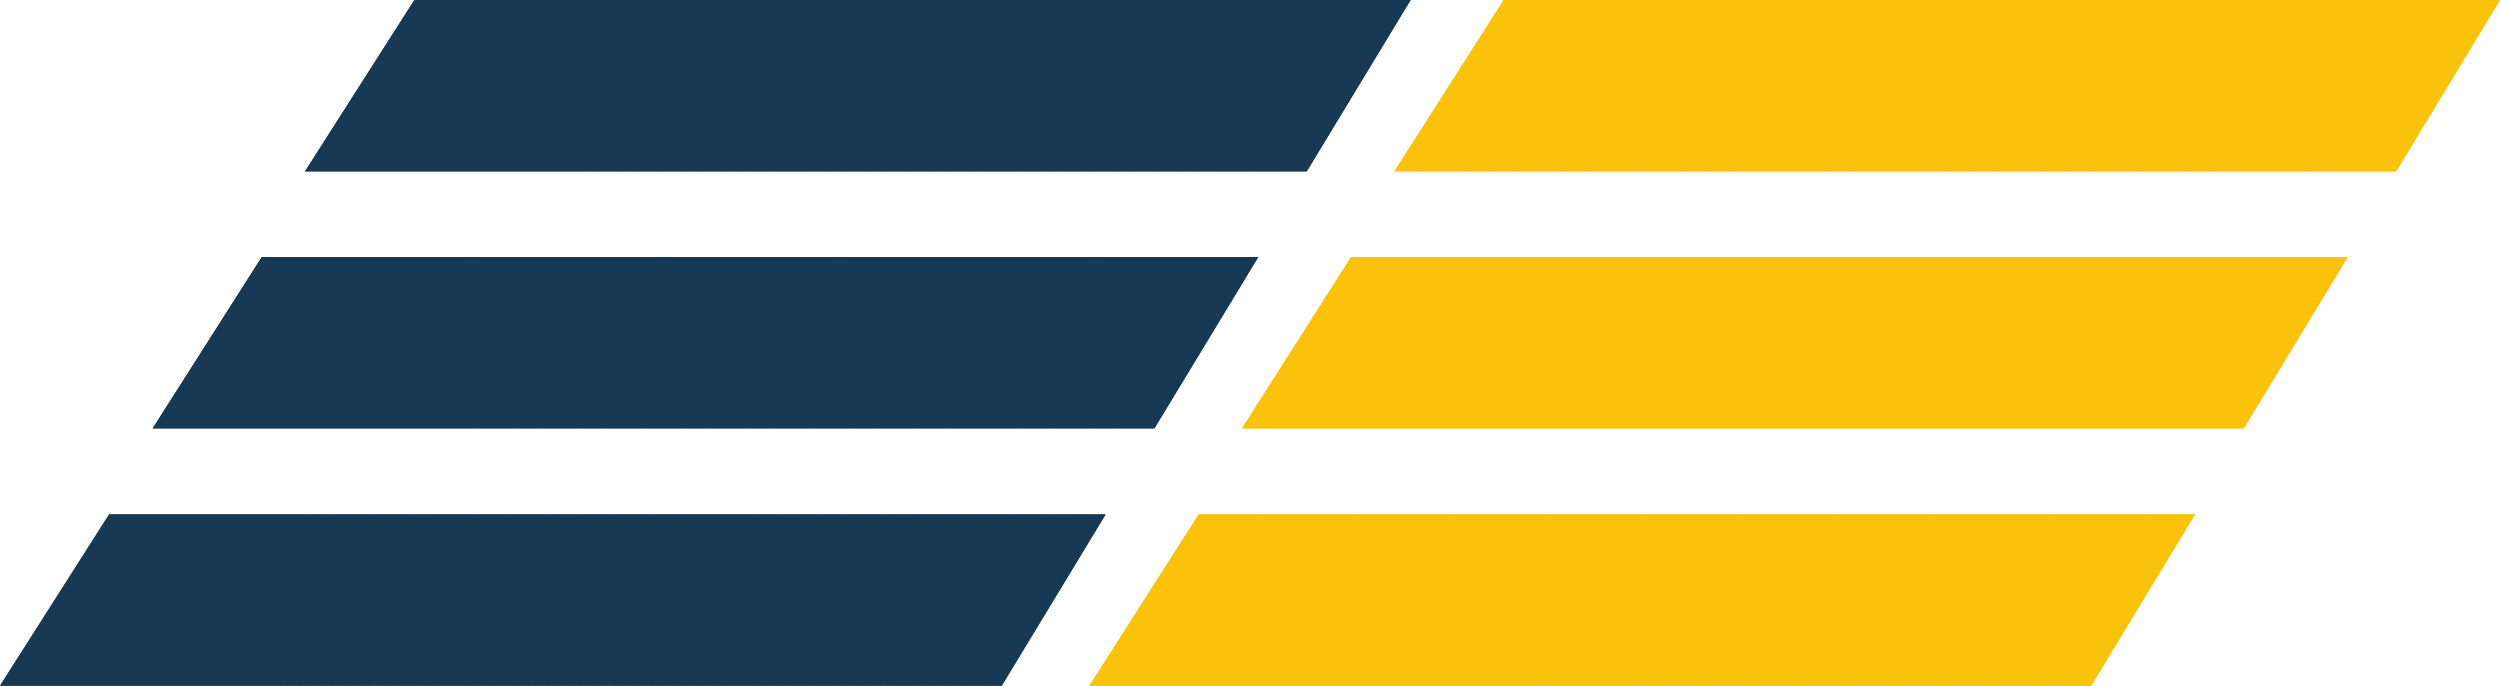 <svg id="Lager_1" data-name="Lager 1" xmlns="http://www.w3.org/2000/svg" xmlns:xlink="http://www.w3.org/1999/xlink" viewBox="0 0 90.74 24.89"><defs><style>.cls-1{fill:#173954;}.cls-2{fill:#fac20a;}.cls-3{fill:none;}.cls-4{clip-path:url(#clip-path);}.cls-5{clip-path:url(#clip-path-2);}.cls-6{clip-path:url(#clip-path-3);}.cls-7{clip-path:url(#clip-path-4);}.cls-8{clip-path:url(#clip-path-5);}.cls-9{clip-path:url(#clip-path-6);}</style><clipPath id="clip-path"><polygon class="cls-1" points="51.2 0 15.04 0 11.07 6.22 47.43 6.22 51.2 0"/></clipPath><clipPath id="clip-path-2"><polygon class="cls-2" points="50.61 6.22 51.2 6.22 86.97 6.22 90.74 0 54.58 0 50.61 6.22"/></clipPath><clipPath id="clip-path-3"><polygon class="cls-1" points="45.67 9.33 45.67 9.33 45.08 9.33 9.5 9.33 5.54 15.55 41.9 15.55 45.67 9.33"/></clipPath><clipPath id="clip-path-4"><polygon class="cls-2" points="45.08 15.55 45.67 15.55 81.44 15.55 85.21 9.33 49.04 9.33 45.08 15.55"/></clipPath><clipPath id="clip-path-5"><polygon class="cls-1" points="40.13 18.67 39.54 18.67 3.96 18.67 0 24.89 36.36 24.89 40.13 18.67"/></clipPath><clipPath id="clip-path-6"><polygon class="cls-2" points="39.54 24.89 40.13 24.89 75.9 24.89 79.67 18.67 43.51 18.67 39.54 24.89"/></clipPath></defs><title>edstrom-element</title><polygon class="cls-3" points="51.2 0 51.2 0 50.61 0 15.04 0 15.04 0 51.2 0"/><polygon class="cls-3" points="45.67 9.33 45.67 9.33 45.67 9.33 45.67 9.33"/><polygon class="cls-1" points="51.2 0 15.04 0 11.07 6.22 47.43 6.22 51.2 0"/><g class="cls-4"><rect class="cls-1" x="11.07" width="10.28" height="6.22"/><rect class="cls-1" x="21.35" width="0.47" height="6.22"/><rect class="cls-1" x="21.83" width="0.47" height="6.22"/><rect class="cls-1" x="22.3" width="0.47" height="6.22"/><rect class="cls-1" x="22.77" width="0.47" height="6.22"/><rect class="cls-1" x="23.25" width="0.47" height="6.22"/><rect class="cls-1" x="23.72" width="0.47" height="6.22"/><rect class="cls-1" x="24.19" width="0.47" height="6.22"/><rect class="cls-1" x="24.67" width="0.47" height="6.22"/><rect class="cls-1" x="25.14" width="0.47" height="6.22"/><rect class="cls-1" x="25.62" width="0.47" height="6.22"/><rect class="cls-1" x="26.09" width="0.47" height="6.22"/><rect class="cls-1" x="26.56" width="0.47" height="6.22"/><rect class="cls-1" x="27.04" width="0.47" height="6.22"/><rect class="cls-1" x="27.51" width="0.47" height="6.22"/><rect class="cls-1" x="27.99" width="0.47" height="6.22"/><rect class="cls-1" x="28.46" width="0.47" height="6.22"/><rect class="cls-1" x="28.93" width="0.47" height="6.22"/><rect class="cls-1" x="29.41" width="0.47" height="6.22"/><rect class="cls-1" x="29.88" width="0.47" height="6.22"/><rect class="cls-1" x="30.35" width="0.47" height="6.22"/><rect class="cls-1" x="30.83" width="0.47" height="6.22"/><rect class="cls-1" x="31.3" width="0.47" height="6.22"/><rect class="cls-1" x="31.78" width="0.47" height="6.22"/><rect class="cls-1" x="32.25" width="0.47" height="6.22"/><rect class="cls-1" x="32.72" width="0.47" height="6.22"/><rect class="cls-1" x="33.2" width="0.47" height="6.22"/><rect class="cls-1" x="33.67" width="0.47" height="6.22"/><rect class="cls-1" x="34.15" width="0.47" height="6.22"/><rect class="cls-1" x="34.62" width="0.47" height="6.22"/><rect class="cls-1" x="35.09" width="0.47" height="6.22"/><rect class="cls-1" x="35.57" width="0.47" height="6.22"/><rect class="cls-1" x="36.04" width="0.47" height="6.22"/><rect class="cls-1" x="36.51" width="0.47" height="6.22"/><rect class="cls-1" x="36.99" width="0.47" height="6.22"/><rect class="cls-1" x="37.46" width="0.47" height="6.22"/><rect class="cls-1" x="37.94" width="0.47" height="6.22"/><rect class="cls-1" x="38.41" width="0.47" height="6.22"/><rect class="cls-1" x="38.88" width="0.47" height="6.22"/><rect class="cls-1" x="39.36" width="0.47" height="6.22"/><rect class="cls-1" x="39.83" width="0.47" height="6.22"/><rect class="cls-1" x="40.31" width="0.47" height="6.22"/><rect class="cls-1" x="40.78" width="0.47" height="6.22"/><rect class="cls-1" x="41.25" width="0.47" height="6.22"/><rect class="cls-1" x="41.73" width="0.47" height="6.22"/><rect class="cls-1" x="42.2" width="0.47" height="6.22"/><rect class="cls-1" x="42.67" width="0.47" height="6.22"/><rect class="cls-1" x="43.15" width="0.47" height="6.22"/><rect class="cls-1" x="43.62" width="0.47" height="6.22"/><rect class="cls-1" x="44.1" width="0.47" height="6.22"/><rect class="cls-1" x="44.57" width="0.47" height="6.22"/><rect class="cls-1" x="45.04" width="0.47" height="6.22"/><rect class="cls-1" x="45.52" width="0.47" height="6.22"/><rect class="cls-1" x="45.99" width="0.47" height="6.22"/><rect class="cls-1" x="46.47" width="0.47" height="6.22"/><rect class="cls-1" x="46.94" width="0.47" height="6.22"/><rect class="cls-1" x="47.41" width="0.47" height="6.22"/><rect class="cls-1" x="47.89" width="0.47" height="6.22"/><rect class="cls-1" x="48.36" width="0.47" height="6.22"/><rect class="cls-1" x="48.83" width="0.47" height="6.22"/><rect class="cls-1" x="49.31" width="0.47" height="6.22"/><rect class="cls-1" x="49.78" width="0.47" height="6.22"/><rect class="cls-1" x="50.26" width="0.47" height="6.22"/><rect class="cls-1" x="50.73" width="0.47" height="6.22"/></g><polygon class="cls-2" points="50.61 6.22 51.2 6.22 86.97 6.22 90.74 0 54.58 0 50.61 6.22"/><g class="cls-5"><rect class="cls-2" x="50.61" width="0.87" height="6.22"/><rect class="cls-2" x="51.48" width="0.87" height="6.22"/><rect class="cls-2" x="52.36" width="0.87" height="6.22"/><rect class="cls-2" x="53.23" width="0.87" height="6.22"/><rect class="cls-2" x="54.1" width="0.87" height="6.22"/><rect class="cls-2" x="54.97" width="0.87" height="6.22"/><rect class="cls-2" x="55.85" width="0.87" height="6.22"/><rect class="cls-2" x="56.72" width="0.87" height="6.22"/><rect class="cls-2" x="57.59" width="0.87" height="6.22"/><rect class="cls-2" x="58.46" width="0.87" height="6.22"/><rect class="cls-2" x="59.34" width="0.87" height="6.22"/><rect class="cls-2" x="60.21" width="0.87" height="6.22"/><rect class="cls-2" x="61.08" width="0.87" height="6.22"/><rect class="cls-2" x="61.95" width="0.87" height="6.22"/><rect class="cls-2" x="62.83" width="0.87" height="6.22"/><rect class="cls-2" x="63.7" width="0.87" height="6.22"/><rect class="cls-2" x="64.57" width="0.87" height="6.22"/><rect class="cls-2" x="65.44" width="0.87" height="6.22"/><rect class="cls-2" x="66.32" width="0.87" height="6.22"/><rect class="cls-2" x="67.19" width="0.87" height="6.22"/><rect class="cls-2" x="68.06" width="0.87" height="6.22"/><rect class="cls-2" x="68.93" width="0.87" height="6.22"/><rect class="cls-2" x="69.81" width="0.87" height="6.22"/><rect class="cls-2" x="70.68" width="0.87" height="6.22"/><rect class="cls-2" x="71.55" width="0.87" height="6.22"/><rect class="cls-2" x="72.42" width="0.87" height="6.22"/><rect class="cls-2" x="73.3" width="0.87" height="6.22"/><rect class="cls-2" x="74.17" width="0.87" height="6.22"/><rect class="cls-2" x="75.04" width="0.87" height="6.22"/><rect class="cls-2" x="75.91" width="0.87" height="6.22"/><rect class="cls-2" x="76.79" width="0.87" height="6.22"/><rect class="cls-2" x="77.66" width="0.87" height="6.22"/><rect class="cls-2" x="78.53" width="0.87" height="6.22"/><rect class="cls-2" x="79.4" width="0.87" height="6.22"/><rect class="cls-2" x="80.27" width="0.87" height="6.22"/><rect class="cls-2" x="81.15" width="0.87" height="6.22"/><rect class="cls-2" x="82.02" width="0.87" height="6.22"/><rect class="cls-2" x="82.89" width="0.87" height="6.22"/><rect class="cls-2" x="83.76" width="0.87" height="6.22"/><rect class="cls-2" x="84.64" width="0.87" height="6.22"/><rect class="cls-2" x="85.51" width="0.87" height="6.22"/><rect class="cls-2" x="86.38" width="0.87" height="6.22"/><rect class="cls-2" x="87.25" width="0.87" height="6.22"/><rect class="cls-2" x="88.13" width="0.87" height="6.22"/><rect class="cls-2" x="89" width="0.87" height="6.22"/><rect class="cls-2" x="89.87" width="0.87" height="6.22"/></g><polygon class="cls-1" points="45.67 9.33 45.67 9.33 45.08 9.33 9.5 9.33 5.54 15.55 41.9 15.55 45.67 9.33"/><g class="cls-6"><rect class="cls-1" x="5.54" y="9.33" width="10.28" height="6.22"/><rect class="cls-1" x="15.82" y="9.33" width="0.47" height="6.22"/><rect class="cls-1" x="16.29" y="9.33" width="0.47" height="6.22"/><rect class="cls-1" x="16.76" y="9.33" width="0.47" height="6.22"/><rect class="cls-1" x="17.24" y="9.33" width="0.47" height="6.22"/><rect class="cls-1" x="17.71" y="9.33" width="0.47" height="6.22"/><rect class="cls-1" x="18.18" y="9.33" width="0.47" height="6.22"/><rect class="cls-1" x="18.66" y="9.33" width="0.47" height="6.22"/><rect class="cls-1" x="19.13" y="9.33" width="0.47" height="6.22"/><rect class="cls-1" x="19.61" y="9.33" width="0.47" height="6.22"/><rect class="cls-1" x="20.08" y="9.33" width="0.47" height="6.22"/><rect class="cls-1" x="20.55" y="9.33" width="0.47" height="6.22"/><rect class="cls-1" x="21.03" y="9.33" width="0.47" height="6.22"/><rect class="cls-1" x="21.5" y="9.33" width="0.47" height="6.22"/><rect class="cls-1" x="21.98" y="9.33" width="0.47" height="6.22"/><rect class="cls-1" x="22.45" y="9.33" width="0.47" height="6.22"/><rect class="cls-1" x="22.92" y="9.33" width="0.47" height="6.22"/><rect class="cls-1" x="23.4" y="9.33" width="0.47" height="6.22"/><rect class="cls-1" x="23.87" y="9.33" width="0.47" height="6.22"/><rect class="cls-1" x="24.34" y="9.33" width="0.47" height="6.22"/><rect class="cls-1" x="24.82" y="9.33" width="0.47" height="6.22"/><rect class="cls-1" x="25.29" y="9.33" width="0.47" height="6.22"/><rect class="cls-1" x="25.77" y="9.33" width="0.47" height="6.22"/><rect class="cls-1" x="26.24" y="9.33" width="0.47" height="6.22"/><rect class="cls-1" x="26.71" y="9.33" width="0.47" height="6.22"/><rect class="cls-1" x="27.19" y="9.33" width="0.47" height="6.22"/><rect class="cls-1" x="27.66" y="9.33" width="0.47" height="6.22"/><rect class="cls-1" x="28.14" y="9.33" width="0.47" height="6.22"/><rect class="cls-1" x="28.61" y="9.33" width="0.47" height="6.22"/><rect class="cls-1" x="29.08" y="9.33" width="0.47" height="6.22"/><rect class="cls-1" x="29.56" y="9.33" width="0.47" height="6.22"/><rect class="cls-1" x="30.03" y="9.33" width="0.47" height="6.22"/><rect class="cls-1" x="30.5" y="9.33" width="0.47" height="6.22"/><rect class="cls-1" x="30.98" y="9.33" width="0.47" height="6.22"/><rect class="cls-1" x="31.45" y="9.33" width="0.47" height="6.22"/><rect class="cls-1" x="31.93" y="9.33" width="0.47" height="6.22"/><rect class="cls-1" x="32.4" y="9.33" width="0.47" height="6.22"/><rect class="cls-1" x="32.87" y="9.33" width="0.47" height="6.22"/><rect class="cls-1" x="33.35" y="9.33" width="0.47" height="6.22"/><rect class="cls-1" x="33.82" y="9.33" width="0.47" height="6.22"/><rect class="cls-1" x="34.3" y="9.33" width="0.47" height="6.22"/><rect class="cls-1" x="34.77" y="9.33" width="0.47" height="6.22"/><rect class="cls-1" x="35.24" y="9.33" width="0.47" height="6.22"/><rect class="cls-1" x="35.72" y="9.33" width="0.47" height="6.22"/><rect class="cls-1" x="36.19" y="9.33" width="0.47" height="6.22"/><rect class="cls-1" x="36.66" y="9.33" width="0.47" height="6.22"/><rect class="cls-1" x="37.14" y="9.33" width="0.47" height="6.22"/><rect class="cls-1" x="37.61" y="9.33" width="0.47" height="6.22"/><rect class="cls-1" x="38.09" y="9.33" width="0.47" height="6.22"/><rect class="cls-1" x="38.56" y="9.33" width="0.47" height="6.22"/><rect class="cls-1" x="39.03" y="9.33" width="0.47" height="6.22"/><rect class="cls-1" x="39.51" y="9.33" width="0.47" height="6.22"/><rect class="cls-1" x="39.98" y="9.33" width="0.47" height="6.22"/><rect class="cls-1" x="40.46" y="9.33" width="0.47" height="6.22"/><rect class="cls-1" x="40.93" y="9.33" width="0.47" height="6.22"/><rect class="cls-1" x="41.4" y="9.33" width="0.47" height="6.22"/><rect class="cls-1" x="41.88" y="9.33" width="0.47" height="6.22"/><rect class="cls-1" x="42.35" y="9.33" width="0.47" height="6.22"/><rect class="cls-1" x="42.82" y="9.33" width="0.47" height="6.22"/><rect class="cls-1" x="43.3" y="9.33" width="0.47" height="6.22"/><rect class="cls-1" x="43.77" y="9.33" width="0.47" height="6.22"/><rect class="cls-1" x="44.25" y="9.33" width="0.47" height="6.22"/><rect class="cls-1" x="44.72" y="9.33" width="0.47" height="6.22"/><rect class="cls-1" x="45.19" y="9.33" width="0.47" height="6.22"/></g><polygon class="cls-2" points="45.08 15.55 45.67 15.55 81.44 15.55 85.21 9.33 49.04 9.33 45.08 15.55"/><g class="cls-7"><rect class="cls-2" x="45.08" y="9.33" width="0.87" height="6.22"/><rect class="cls-2" x="45.95" y="9.33" width="0.87" height="6.22"/><rect class="cls-2" x="46.82" y="9.33" width="0.87" height="6.22"/><rect class="cls-2" x="47.69" y="9.33" width="0.87" height="6.22"/><rect class="cls-2" x="48.57" y="9.33" width="0.87" height="6.22"/><rect class="cls-2" x="49.44" y="9.33" width="0.87" height="6.22"/><rect class="cls-2" x="50.31" y="9.33" width="0.87" height="6.22"/><rect class="cls-2" x="51.18" y="9.33" width="0.87" height="6.22"/><rect class="cls-2" x="52.06" y="9.33" width="0.87" height="6.22"/><rect class="cls-2" x="52.93" y="9.33" width="0.87" height="6.22"/><rect class="cls-2" x="53.8" y="9.33" width="0.87" height="6.22"/><rect class="cls-2" x="54.67" y="9.33" width="0.87" height="6.22"/><rect class="cls-2" x="55.55" y="9.33" width="0.87" height="6.22"/><rect class="cls-2" x="56.42" y="9.33" width="0.87" height="6.22"/><rect class="cls-2" x="57.29" y="9.33" width="0.87" height="6.22"/><rect class="cls-2" x="58.16" y="9.33" width="0.87" height="6.22"/><rect class="cls-2" x="59.03" y="9.33" width="0.87" height="6.22"/><rect class="cls-2" x="59.91" y="9.33" width="0.87" height="6.22"/><rect class="cls-2" x="60.78" y="9.33" width="0.87" height="6.22"/><rect class="cls-2" x="61.65" y="9.33" width="0.87" height="6.22"/><rect class="cls-2" x="62.52" y="9.33" width="0.87" height="6.22"/><rect class="cls-2" x="63.4" y="9.33" width="0.87" height="6.22"/><rect class="cls-2" x="64.27" y="9.33" width="0.87" height="6.22"/><rect class="cls-2" x="65.14" y="9.33" width="0.87" height="6.22"/><rect class="cls-2" x="66.01" y="9.33" width="0.87" height="6.22"/><rect class="cls-2" x="66.89" y="9.33" width="0.87" height="6.22"/><rect class="cls-2" x="67.76" y="9.33" width="0.87" height="6.22"/><rect class="cls-2" x="68.63" y="9.33" width="0.87" height="6.22"/><rect class="cls-2" x="69.5" y="9.33" width="0.87" height="6.22"/><rect class="cls-2" x="70.38" y="9.33" width="0.87" height="6.22"/><rect class="cls-2" x="71.25" y="9.33" width="0.87" height="6.22"/><rect class="cls-2" x="72.12" y="9.33" width="0.87" height="6.22"/><rect class="cls-2" x="72.99" y="9.33" width="0.87" height="6.22"/><rect class="cls-2" x="73.87" y="9.33" width="0.87" height="6.22"/><rect class="cls-2" x="74.74" y="9.33" width="0.87" height="6.22"/><rect class="cls-2" x="75.61" y="9.33" width="0.87" height="6.22"/><rect class="cls-2" x="76.48" y="9.33" width="0.87" height="6.22"/><rect class="cls-2" x="77.36" y="9.33" width="0.87" height="6.22"/><rect class="cls-2" x="78.23" y="9.33" width="0.87" height="6.22"/><rect class="cls-2" x="79.1" y="9.33" width="0.87" height="6.22"/><rect class="cls-2" x="79.97" y="9.33" width="0.87" height="6.22"/><rect class="cls-2" x="80.85" y="9.33" width="0.87" height="6.22"/><rect class="cls-2" x="81.72" y="9.33" width="0.87" height="6.22"/><rect class="cls-2" x="82.59" y="9.33" width="0.87" height="6.22"/><rect class="cls-2" x="83.46" y="9.33" width="0.87" height="6.22"/><rect class="cls-2" x="84.34" y="9.33" width="0.87" height="6.22"/></g><polygon class="cls-1" points="40.13 18.67 39.54 18.67 3.96 18.67 0 24.89 36.36 24.89 40.13 18.67"/><g class="cls-8"><rect class="cls-1" y="18.67" width="10.28" height="6.22"/><rect class="cls-1" x="10.28" y="18.67" width="0.47" height="6.22"/><rect class="cls-1" x="10.75" y="18.67" width="0.47" height="6.22"/><rect class="cls-1" x="11.23" y="18.67" width="0.47" height="6.22"/><rect class="cls-1" x="11.7" y="18.67" width="0.47" height="6.22"/><rect class="cls-1" x="12.18" y="18.67" width="0.47" height="6.22"/><rect class="cls-1" x="12.65" y="18.67" width="0.47" height="6.22"/><rect class="cls-1" x="13.12" y="18.67" width="0.47" height="6.22"/><rect class="cls-1" x="13.6" y="18.67" width="0.47" height="6.22"/><rect class="cls-1" x="14.07" y="18.67" width="0.47" height="6.22"/><rect class="cls-1" x="14.54" y="18.67" width="0.47" height="6.22"/><rect class="cls-1" x="15.02" y="18.67" width="0.47" height="6.22"/><rect class="cls-1" x="15.49" y="18.67" width="0.47" height="6.22"/><rect class="cls-1" x="15.97" y="18.67" width="0.47" height="6.22"/><rect class="cls-1" x="16.44" y="18.67" width="0.47" height="6.22"/><rect class="cls-1" x="16.91" y="18.67" width="0.47" height="6.22"/><rect class="cls-1" x="17.39" y="18.67" width="0.47" height="6.22"/><rect class="cls-1" x="17.86" y="18.67" width="0.47" height="6.22"/><rect class="cls-1" x="18.34" y="18.67" width="0.47" height="6.22"/><rect class="cls-1" x="18.81" y="18.67" width="0.47" height="6.22"/><rect class="cls-1" x="19.28" y="18.67" width="0.47" height="6.22"/><rect class="cls-1" x="19.76" y="18.67" width="0.47" height="6.22"/><rect class="cls-1" x="20.23" y="18.67" width="0.47" height="6.22"/><rect class="cls-1" x="20.7" y="18.67" width="0.47" height="6.22"/><rect class="cls-1" x="21.18" y="18.67" width="0.47" height="6.22"/><rect class="cls-1" x="21.65" y="18.67" width="0.47" height="6.22"/><rect class="cls-1" x="22.13" y="18.67" width="0.47" height="6.22"/><rect class="cls-1" x="22.6" y="18.67" width="0.47" height="6.22"/><rect class="cls-1" x="23.07" y="18.67" width="0.47" height="6.22"/><rect class="cls-1" x="23.55" y="18.67" width="0.47" height="6.22"/><rect class="cls-1" x="24.02" y="18.67" width="0.47" height="6.22"/><rect class="cls-1" x="24.5" y="18.67" width="0.47" height="6.22"/><rect class="cls-1" x="24.97" y="18.67" width="0.47" height="6.22"/><rect class="cls-1" x="25.44" y="18.67" width="0.47" height="6.22"/><rect class="cls-1" x="25.92" y="18.67" width="0.47" height="6.22"/><rect class="cls-1" x="26.39" y="18.67" width="0.47" height="6.22"/><rect class="cls-1" x="26.86" y="18.67" width="0.47" height="6.22"/><rect class="cls-1" x="27.34" y="18.67" width="0.47" height="6.22"/><rect class="cls-1" x="27.81" y="18.67" width="0.47" height="6.22"/><rect class="cls-1" x="28.29" y="18.67" width="0.47" height="6.22"/><rect class="cls-1" x="28.76" y="18.67" width="0.47" height="6.22"/><rect class="cls-1" x="29.23" y="18.67" width="0.47" height="6.22"/><rect class="cls-1" x="29.71" y="18.67" width="0.47" height="6.22"/><rect class="cls-1" x="30.18" y="18.67" width="0.47" height="6.22"/><rect class="cls-1" x="30.66" y="18.67" width="0.47" height="6.22"/><rect class="cls-1" x="31.13" y="18.67" width="0.47" height="6.22"/><rect class="cls-1" x="31.6" y="18.67" width="0.47" height="6.22"/><rect class="cls-1" x="32.08" y="18.67" width="0.47" height="6.22"/><rect class="cls-1" x="32.55" y="18.67" width="0.47" height="6.22"/><rect class="cls-1" x="33.02" y="18.67" width="0.47" height="6.22"/><rect class="cls-1" x="33.5" y="18.67" width="0.47" height="6.22"/><rect class="cls-1" x="33.97" y="18.67" width="0.47" height="6.22"/><rect class="cls-1" x="34.45" y="18.67" width="0.47" height="6.22"/><rect class="cls-1" x="34.92" y="18.67" width="0.47" height="6.22"/><rect class="cls-1" x="35.39" y="18.67" width="0.47" height="6.22"/><rect class="cls-1" x="35.87" y="18.67" width="0.47" height="6.22"/><rect class="cls-1" x="36.34" y="18.67" width="0.47" height="6.22"/><rect class="cls-1" x="36.82" y="18.67" width="0.47" height="6.22"/><rect class="cls-1" x="37.29" y="18.67" width="0.47" height="6.22"/><rect class="cls-1" x="37.76" y="18.67" width="0.47" height="6.22"/><rect class="cls-1" x="38.24" y="18.67" width="0.47" height="6.22"/><rect class="cls-1" x="38.71" y="18.67" width="0.47" height="6.22"/><rect class="cls-1" x="39.18" y="18.67" width="0.47" height="6.22"/><rect class="cls-1" x="39.66" y="18.67" width="0.47" height="6.22"/></g><polygon class="cls-2" points="39.54 24.89 40.13 24.89 75.9 24.89 79.67 18.67 43.51 18.67 39.54 24.89"/><g class="cls-9"><rect class="cls-2" x="39.54" y="18.67" width="0.87" height="6.22"/><rect class="cls-2" x="40.41" y="18.67" width="0.87" height="6.22"/><rect class="cls-2" x="41.28" y="18.67" width="0.87" height="6.22"/><rect class="cls-2" x="42.16" y="18.67" width="0.87" height="6.22"/><rect class="cls-2" x="43.03" y="18.67" width="0.87" height="6.22"/><rect class="cls-2" x="43.9" y="18.67" width="0.87" height="6.22"/><rect class="cls-2" x="44.77" y="18.67" width="0.87" height="6.22"/><rect class="cls-2" x="45.65" y="18.67" width="0.87" height="6.22"/><rect class="cls-2" x="46.52" y="18.67" width="0.87" height="6.22"/><rect class="cls-2" x="47.39" y="18.67" width="0.87" height="6.22"/><rect class="cls-2" x="48.26" y="18.67" width="0.87" height="6.22"/><rect class="cls-2" x="49.14" y="18.67" width="0.87" height="6.22"/><rect class="cls-2" x="50.01" y="18.67" width="0.87" height="6.22"/><rect class="cls-2" x="50.88" y="18.67" width="0.87" height="6.22"/><rect class="cls-2" x="51.75" y="18.67" width="0.87" height="6.22"/><rect class="cls-2" x="52.63" y="18.67" width="0.87" height="6.22"/><rect class="cls-2" x="53.5" y="18.67" width="0.87" height="6.22"/><rect class="cls-2" x="54.37" y="18.67" width="0.87" height="6.22"/><rect class="cls-2" x="55.24" y="18.67" width="0.87" height="6.22"/><rect class="cls-2" x="56.12" y="18.67" width="0.87" height="6.22"/><rect class="cls-2" x="56.99" y="18.67" width="0.87" height="6.22"/><rect class="cls-2" x="57.86" y="18.67" width="0.87" height="6.22"/><rect class="cls-2" x="58.73" y="18.67" width="0.87" height="6.22"/><rect class="cls-2" x="59.61" y="18.67" width="0.87" height="6.22"/><rect class="cls-2" x="60.48" y="18.67" width="0.87" height="6.22"/><rect class="cls-2" x="61.35" y="18.67" width="0.87" height="6.22"/><rect class="cls-2" x="62.22" y="18.67" width="0.87" height="6.22"/><rect class="cls-2" x="63.1" y="18.67" width="0.87" height="6.22"/><rect class="cls-2" x="63.97" y="18.67" width="0.87" height="6.22"/><rect class="cls-2" x="64.84" y="18.67" width="0.87" height="6.22"/><rect class="cls-2" x="65.71" y="18.67" width="0.87" height="6.22"/><rect class="cls-2" x="66.59" y="18.67" width="0.87" height="6.22"/><rect class="cls-2" x="67.46" y="18.67" width="0.87" height="6.22"/><rect class="cls-2" x="68.33" y="18.67" width="0.87" height="6.22"/><rect class="cls-2" x="69.2" y="18.67" width="0.87" height="6.22"/><rect class="cls-2" x="70.08" y="18.67" width="0.87" height="6.22"/><rect class="cls-2" x="70.95" y="18.67" width="0.87" height="6.22"/><rect class="cls-2" x="71.82" y="18.67" width="0.87" height="6.22"/><rect class="cls-2" x="72.69" y="18.67" width="0.87" height="6.22"/><rect class="cls-2" x="73.56" y="18.67" width="0.87" height="6.22"/><rect class="cls-2" x="74.44" y="18.67" width="0.87" height="6.22"/><rect class="cls-2" x="75.31" y="18.67" width="0.87" height="6.22"/><rect class="cls-2" x="76.18" y="18.67" width="0.87" height="6.22"/><rect class="cls-2" x="77.05" y="18.67" width="0.87" height="6.22"/><rect class="cls-2" x="77.93" y="18.67" width="0.87" height="6.22"/><rect class="cls-2" x="78.8" y="18.67" width="0.87" height="6.22"/></g></svg>